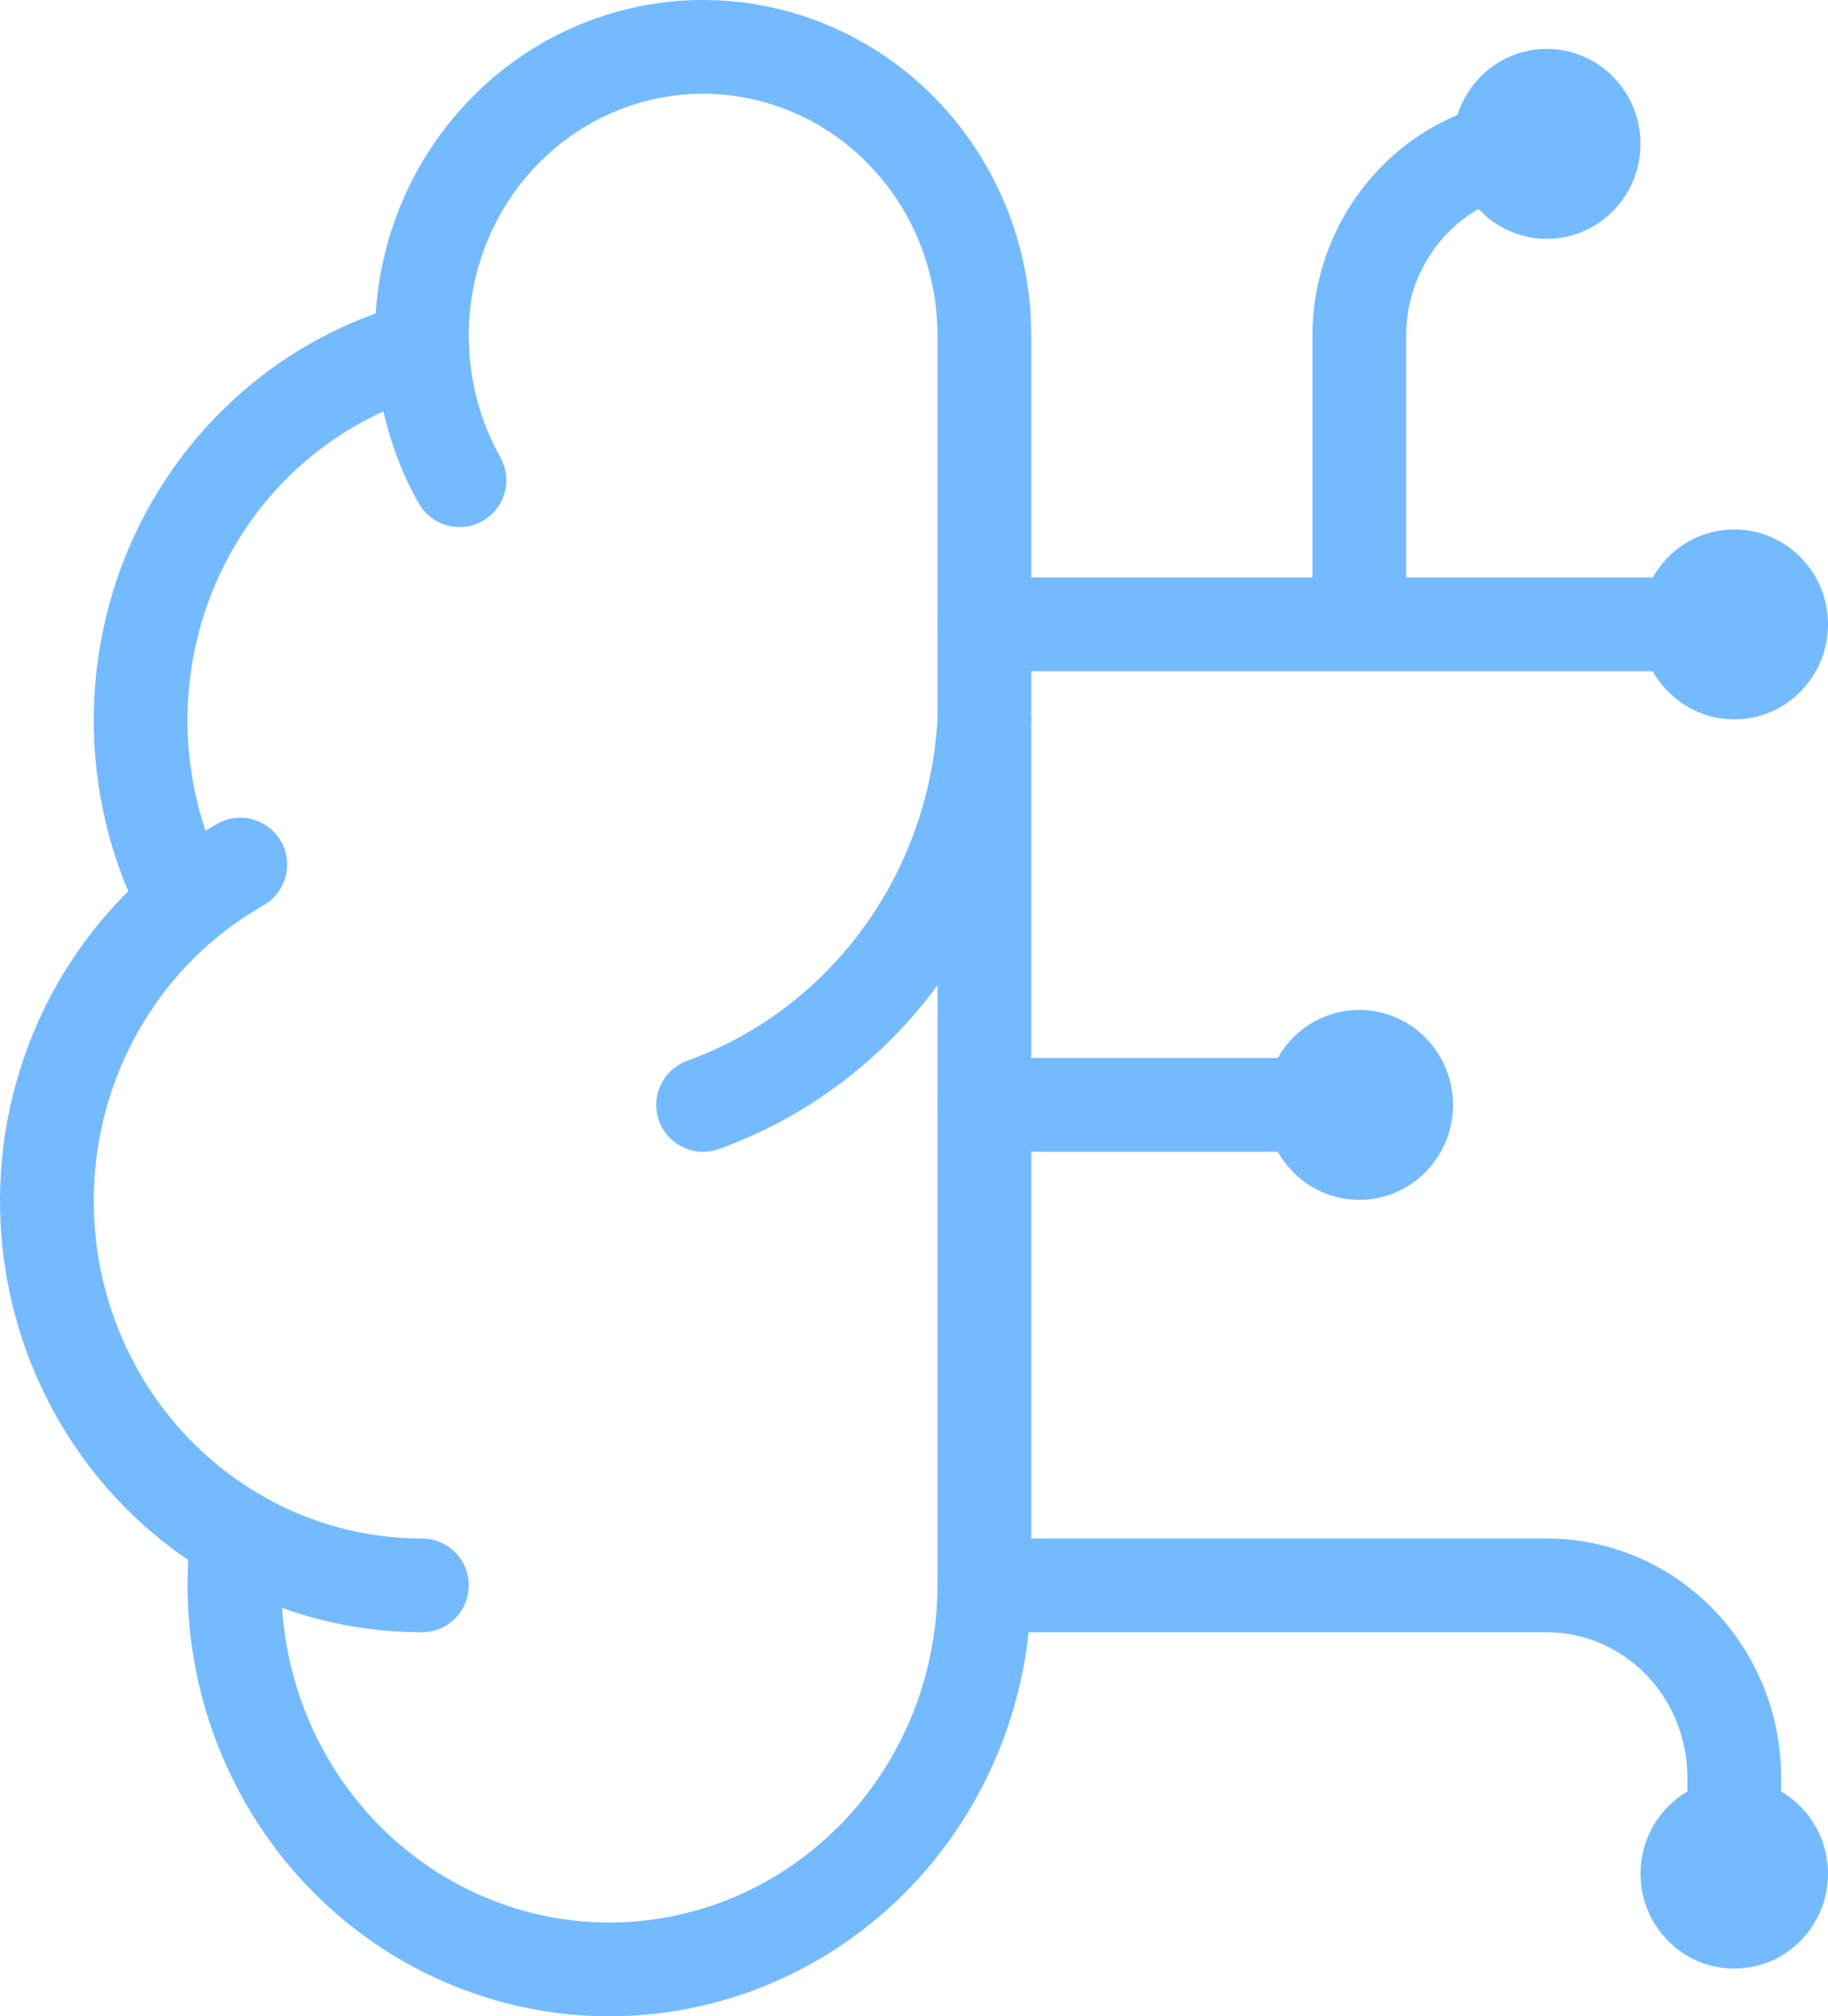 <svg xmlns="http://www.w3.org/2000/svg" width="39" height="43" viewBox="0 0 39 43" fill="none"><path d="M21.001 7.167C21.003 6.347 20.846 5.535 20.537 4.779C20.229 4.022 19.776 3.337 19.205 2.762C18.635 2.188 17.958 1.736 17.214 1.434C16.471 1.131 15.676 0.984 14.876 1.001C14.076 1.018 13.288 1.199 12.557 1.533C11.827 1.867 11.169 2.347 10.622 2.946C10.075 3.544 9.651 4.248 9.373 5.017C9.096 5.786 8.972 6.604 9.007 7.423C7.832 7.733 6.74 8.312 5.816 9.119C4.891 9.925 4.158 10.935 3.671 12.075C3.184 13.214 2.957 14.453 3.006 15.695C3.056 16.938 3.38 18.153 3.955 19.249C2.944 20.091 2.148 21.174 1.638 22.403C1.128 23.632 0.919 24.97 1.028 26.301C1.138 27.632 1.563 28.915 2.267 30.04C2.971 31.164 3.932 32.094 5.067 32.751C4.927 33.862 5.011 34.991 5.313 36.068C5.615 37.145 6.13 38.147 6.825 39.012C7.52 39.877 8.381 40.587 9.354 41.098C10.327 41.609 11.392 41.91 12.483 41.983C13.574 42.055 14.668 41.898 15.698 41.52C16.727 41.142 17.67 40.552 18.468 39.787C19.267 39.021 19.903 38.095 20.339 37.068C20.774 36.04 21 34.931 21.001 33.811V7.167Z" stroke="#74BAFF" stroke-width="2" stroke-linecap="round" stroke-linejoin="round"></path><path d="M15.001 23.563C16.68 22.957 18.146 21.855 19.214 20.396C20.282 18.937 20.904 17.186 21.001 15.365M9.007 7.423C9.047 8.414 9.32 9.381 9.803 10.241M3.956 19.25C4.321 18.945 4.713 18.674 5.126 18.439M9.001 33.81C7.623 33.811 6.268 33.447 5.068 32.753M21.001 23.563H29M21.001 33.81H33C34.061 33.81 35.078 34.242 35.829 35.011C36.579 35.78 37 36.822 37 37.909V39.959M21.001 13.315H37M29 13.315V7.166C29 6.079 29.422 5.037 30.172 4.268C30.922 3.499 31.939 3.067 33 3.067" stroke="#74BAFF" stroke-width="2" stroke-linecap="round" stroke-linejoin="round"></path><path d="M29 24.588C29.553 24.588 30 24.129 30 23.563C30 22.997 29.553 22.538 29 22.538C28.448 22.538 28 22.997 28 23.563C28 24.129 28.448 24.588 29 24.588Z" stroke="#74BAFF" stroke-width="2" stroke-linecap="round" stroke-linejoin="round"></path><path d="M33 4.093C33.552 4.093 34 3.634 34 3.068C34 2.502 33.552 2.043 33 2.043C32.448 2.043 32 2.502 32 3.068C32 3.634 32.448 4.093 33 4.093Z" stroke="#74BAFF" stroke-width="2" stroke-linecap="round" stroke-linejoin="round"></path><path d="M37 40.983C37.552 40.983 38 40.524 38 39.958C38 39.392 37.552 38.934 37 38.934C36.448 38.934 36 39.392 36 39.958C36 40.524 36.448 40.983 37 40.983Z" stroke="#74BAFF" stroke-width="2" stroke-linecap="round" stroke-linejoin="round"></path><path d="M37 14.341C37.552 14.341 38 13.882 38 13.316C38 12.75 37.552 12.291 37 12.291C36.448 12.291 36 12.75 36 13.316C36 13.882 36.448 14.341 37 14.341Z" stroke="#74BAFF" stroke-width="2" stroke-linecap="round" stroke-linejoin="round"></path></svg>